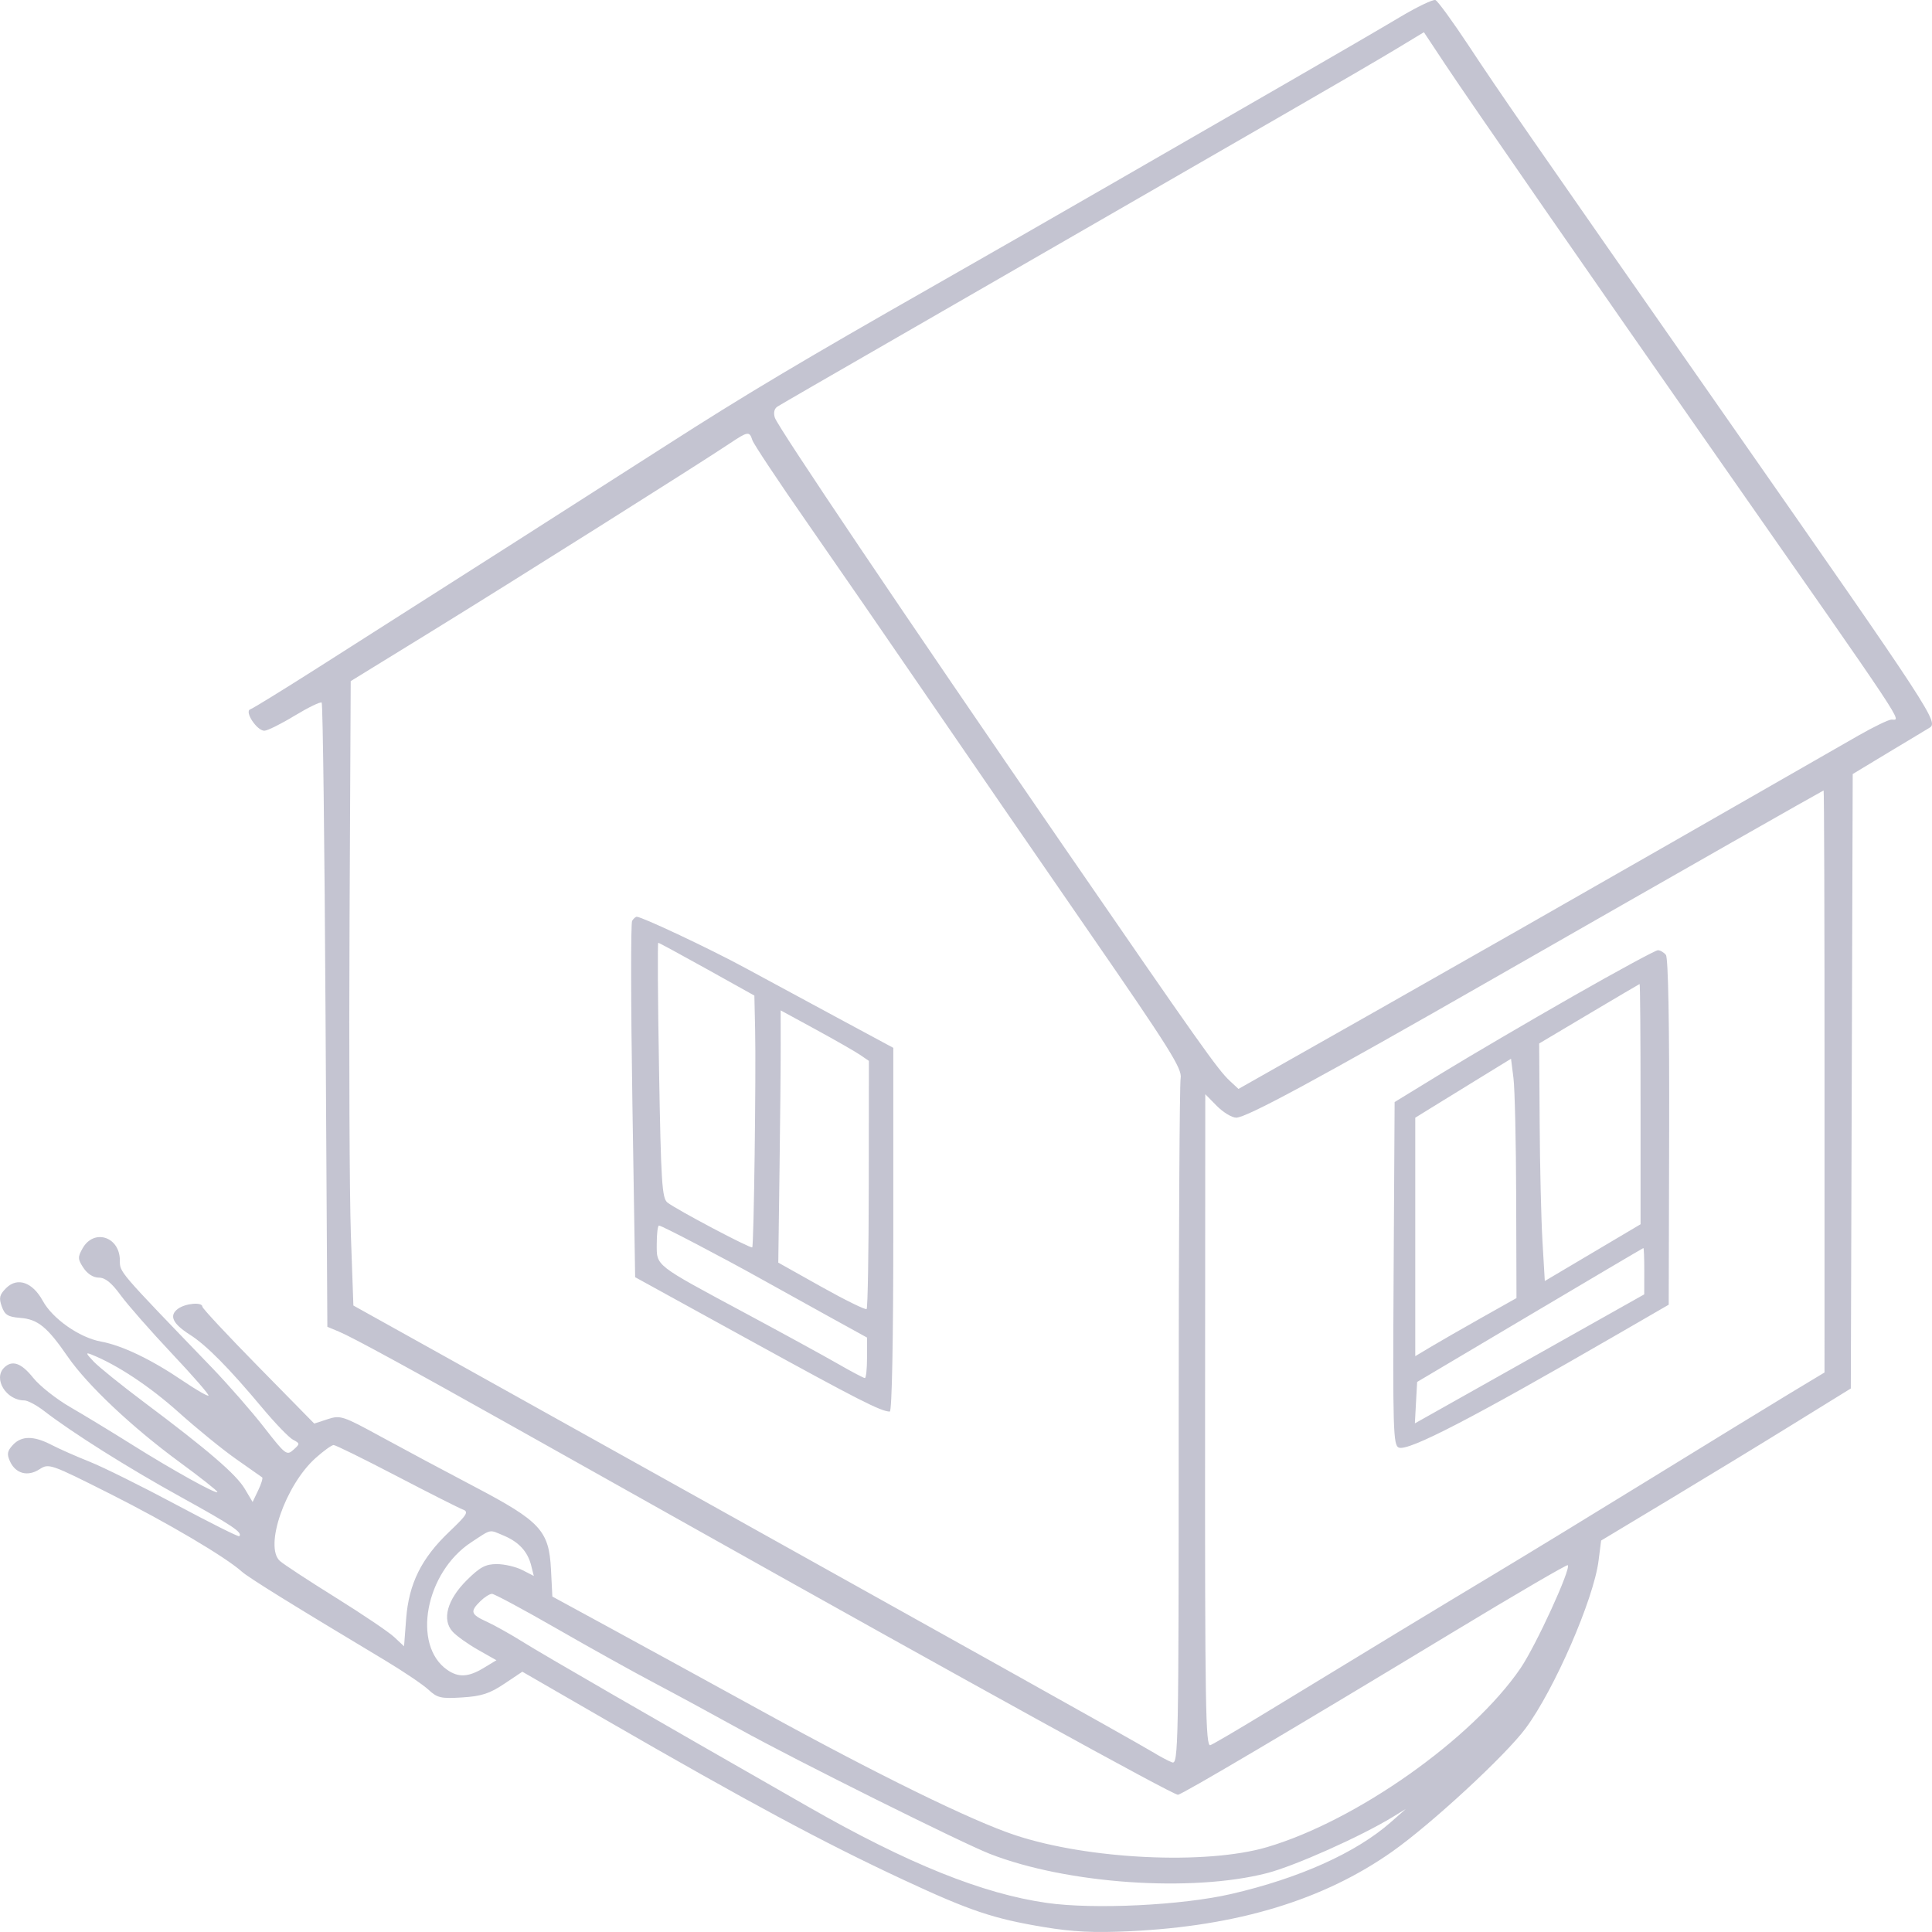 <?xml version="1.0" encoding="UTF-8"?> <svg xmlns="http://www.w3.org/2000/svg" width="80" height="80" viewBox="0 0 80 80" fill="none"><g clip-path="url(#clip0_4011_506)"><path fill-rule="evenodd" clip-rule="evenodd" d="M57.961 0.712C57.245 1.14 55.19 2.336 53.394 3.37C51.598 4.404 48.344 6.279 46.164 7.537C43.983 8.795 40.653 10.705 38.763 11.781C33.14 14.983 30.861 16.342 27.583 18.446C24.613 20.352 18.764 24.085 13.159 27.651C11.726 28.563 10.468 29.338 10.364 29.372C10.108 29.456 10.635 30.258 10.947 30.258C11.072 30.258 11.637 29.977 12.204 29.633C12.771 29.29 13.273 29.047 13.32 29.093C13.368 29.14 13.44 34.975 13.48 42.059L13.555 54.94L14.038 55.141C14.583 55.368 16.999 56.685 21.363 59.136C22.988 60.048 26.207 61.855 28.516 63.151C40.102 69.657 48.558 74.317 48.775 74.317C48.931 74.317 53.514 71.608 60.213 67.555C62.766 66.01 64.883 64.775 64.919 64.81C65.062 64.952 63.597 68.147 62.961 69.079C60.958 72.012 56.15 75.404 52.461 76.487C49.939 77.227 45.084 76.997 42.043 75.993C40.23 75.394 36.339 73.486 31.47 70.81C29.332 69.635 26.523 68.097 25.228 67.392L22.872 66.11L22.815 64.987C22.733 63.377 22.381 62.996 19.638 61.555C18.449 60.931 16.721 60.007 15.797 59.502C14.191 58.624 14.095 58.593 13.565 58.766L13.012 58.947L10.696 56.589C9.422 55.293 8.38 54.176 8.38 54.107C8.38 53.906 7.688 53.964 7.374 54.191C6.988 54.471 7.142 54.808 7.868 55.27C8.548 55.703 9.485 56.651 10.86 58.296C11.39 58.931 11.962 59.524 12.13 59.614C12.427 59.772 12.428 59.784 12.148 60.035C11.874 60.281 11.817 60.237 10.937 59.105C10.428 58.451 9.453 57.336 8.769 56.625C4.851 52.559 4.967 52.694 4.963 52.183C4.956 51.204 3.886 50.864 3.419 51.692C3.214 52.056 3.218 52.14 3.456 52.501C3.62 52.749 3.865 52.904 4.093 52.904C4.357 52.904 4.619 53.115 4.999 53.636C5.293 54.038 6.246 55.123 7.116 56.046C7.986 56.969 8.669 57.753 8.633 57.789C8.597 57.824 8.117 57.547 7.565 57.173C6.265 56.291 5.057 55.712 4.179 55.551C3.291 55.388 2.176 54.607 1.772 53.866C1.351 53.095 0.723 52.873 0.26 53.332C-0.021 53.61 -0.053 53.74 0.072 54.094C0.198 54.45 0.326 54.53 0.842 54.571C1.569 54.629 1.958 54.947 2.807 56.179C3.614 57.35 5.472 59.103 7.423 60.534C8.292 61.171 9.002 61.731 9.002 61.78C9.002 61.906 7.151 60.879 5.431 59.798C4.616 59.286 3.479 58.595 2.904 58.263C2.329 57.93 1.641 57.386 1.375 57.053C0.881 56.434 0.503 56.303 0.171 56.632C-0.294 57.092 0.258 57.988 1.006 57.988C1.146 57.988 1.516 58.185 1.827 58.426C3.003 59.334 5.311 60.787 7.506 61.998C9.614 63.162 10.06 63.461 9.907 63.612C9.875 63.645 8.696 63.054 7.287 62.301C5.879 61.548 4.272 60.751 3.716 60.529C3.16 60.308 2.446 59.992 2.13 59.828C1.395 59.445 0.883 59.448 0.528 59.837C0.298 60.088 0.278 60.215 0.416 60.517C0.649 61.022 1.15 61.155 1.636 60.839C2.021 60.589 2.082 60.61 4.544 61.849C6.931 63.05 9.333 64.468 10.013 65.077C10.295 65.33 12.091 66.443 15.921 68.739C16.691 69.201 17.508 69.752 17.738 69.964C18.111 70.309 18.257 70.343 19.142 70.287C19.938 70.237 20.276 70.127 20.88 69.723L21.629 69.222L25.073 71.21C30.981 74.62 34.08 76.286 37.379 77.825C40.162 79.123 41.126 79.448 43.232 79.797C44.437 79.997 45.298 80.038 46.777 79.968C51.25 79.756 54.813 78.674 57.66 76.663C59.278 75.52 62.345 72.684 63.173 71.566C64.364 69.959 65.99 66.221 66.193 64.626L66.299 63.791L69.098 62.108C70.638 61.182 72.964 59.766 74.267 58.959L76.638 57.494L76.677 44.772L76.717 32.051L78.194 31.159C79.007 30.669 79.768 30.211 79.887 30.141C80.281 29.911 80.091 29.619 71.664 17.549C63.039 5.195 62.131 3.884 60.822 1.902C60.157 0.896 59.535 0.041 59.439 0.003C59.343 -0.035 58.678 0.284 57.961 0.712ZM57.81 2.03C57.177 2.413 55.19 3.572 53.394 4.605C51.598 5.638 48.205 7.595 45.853 8.953C43.501 10.311 39.513 12.61 36.99 14.062C34.467 15.513 32.308 16.761 32.192 16.836C32.061 16.92 32.02 17.094 32.085 17.296C32.211 17.689 37.464 25.485 44.034 35.034C49.688 43.249 50.428 44.294 50.917 44.75L51.283 45.09L57.004 41.851C60.149 40.069 65.662 36.927 69.254 34.869C72.846 32.81 76.307 30.827 76.947 30.461C77.586 30.095 78.206 29.796 78.324 29.796C78.726 29.796 79.127 30.4 71.114 18.935C66.07 11.719 60.851 4.185 59.842 2.663L58.961 1.334L57.81 2.03ZM30.22 18.36C28.988 19.186 21.151 24.125 17.865 26.147L14.522 28.204L14.474 38.205C14.447 43.705 14.472 49.522 14.529 51.132L14.633 54.059L18.698 56.322C20.934 57.566 25.667 60.206 29.216 62.187C32.765 64.168 38.257 67.233 41.421 68.998C44.586 70.763 47.419 72.358 47.719 72.542C48.018 72.726 48.385 72.921 48.535 72.976C48.793 73.07 48.807 72.344 48.807 59.08C48.807 51.383 48.844 44.886 48.888 44.643C48.958 44.26 48.445 43.441 45.086 38.577C42.95 35.484 39.945 31.117 38.408 28.872C36.871 26.626 34.632 23.379 33.431 21.654C32.23 19.93 31.206 18.387 31.154 18.227C31.033 17.849 30.971 17.858 30.22 18.36ZM71.664 34.908C69.569 36.1 65.16 38.618 61.868 40.503C54.586 44.673 51.616 46.28 51.189 46.28C51.011 46.28 50.65 46.061 50.386 45.794L49.908 45.309L49.9 58.829C49.893 70.625 49.921 72.338 50.119 72.263C50.244 72.215 51.242 71.63 52.337 70.963C57.05 68.091 59.455 66.633 61.79 65.231C63.159 64.41 66.132 62.595 68.398 61.199C70.665 59.803 73.201 58.249 74.034 57.746L75.549 56.832L75.55 44.778C75.551 38.148 75.534 32.727 75.512 32.731C75.491 32.736 73.759 33.715 71.664 34.908ZM26.175 38.129C26.117 38.222 26.121 41.58 26.185 45.592L26.3 52.886L31.062 55.505C35.53 57.962 36.488 58.45 36.845 58.45C36.933 58.45 36.99 55.487 36.99 50.919V43.389L34.697 42.154C33.435 41.475 31.697 40.536 30.834 40.067C29.414 39.296 26.582 37.961 26.367 37.961C26.319 37.961 26.233 38.037 26.175 38.129ZM27.29 44.316C27.37 48.965 27.412 49.616 27.637 49.794C28.009 50.087 31.09 51.715 31.149 51.65C31.215 51.577 31.309 44.451 31.268 42.636L31.237 41.225L29.277 40.132C28.198 39.531 27.29 39.039 27.257 39.039C27.225 39.039 27.239 41.413 27.29 44.316ZM65.131 41.254C63.294 42.302 60.881 43.717 59.769 44.397L57.748 45.634L57.707 52.739C57.67 59.208 57.69 59.853 57.922 59.942C58.328 60.096 60.95 58.738 66.999 55.239L69.098 54.025L69.116 46.879C69.128 42.369 69.078 39.661 68.981 39.54C68.896 39.434 68.747 39.347 68.649 39.347C68.552 39.347 66.969 40.205 65.131 41.254ZM65.794 41.983L63.734 43.208L63.754 46.477C63.764 48.275 63.817 50.488 63.87 51.395L63.967 53.044L65.95 51.869L67.932 50.694V45.714C67.932 42.975 67.915 40.739 67.893 40.746C67.872 40.753 66.927 41.31 65.794 41.983ZM32.327 43.249C32.329 44.026 32.306 46.377 32.278 48.473L32.227 52.283L34.015 53.285C34.998 53.836 35.84 54.249 35.885 54.204C35.931 54.159 35.971 51.828 35.974 49.025L35.979 43.929L35.613 43.679C35.411 43.542 34.589 43.071 33.786 42.633L32.325 41.837L32.327 43.249ZM61.091 44.748C60.278 45.247 59.386 45.796 59.108 45.969L58.603 46.282V51.219V56.156L59.264 55.761C59.627 55.544 60.57 55.002 61.359 54.558L62.794 53.751L62.782 49.592C62.776 47.304 62.725 45.074 62.669 44.637L62.568 43.841L61.091 44.748ZM27.194 51.507C27.194 52.435 27.071 52.339 30.848 54.368C32.388 55.195 34.114 56.139 34.685 56.467C35.256 56.795 35.763 57.063 35.812 57.063C35.861 57.063 35.902 56.686 35.902 56.225V55.386L34.308 54.507C33.431 54.023 32.189 53.335 31.548 52.976C29.91 52.061 27.398 50.747 27.287 50.747C27.236 50.747 27.194 51.089 27.194 51.507ZM63.345 54.456L58.681 57.223L58.633 58.081L58.587 58.939L59.501 58.425C60.004 58.142 62.141 56.94 64.25 55.754L68.084 53.597L68.086 52.634C68.087 52.105 68.07 51.675 68.049 51.68C68.027 51.684 65.911 52.933 63.345 54.456ZM3.876 56.377C4.087 56.601 5.03 57.361 5.97 58.066C8.602 60.037 9.778 61.047 10.134 61.646L10.46 62.194L10.692 61.71C10.819 61.444 10.893 61.203 10.857 61.176C10.82 61.149 10.336 60.808 9.78 60.419C9.224 60.029 8.15 59.156 7.395 58.478C6.202 57.409 4.864 56.521 3.798 56.093C3.537 55.988 3.549 56.031 3.876 56.377ZM13.069 60.373C11.814 61.495 10.93 64.052 11.593 64.639C11.75 64.778 12.788 65.459 13.9 66.151C15.012 66.844 16.104 67.581 16.326 67.79L16.731 68.169L16.818 67.028C16.929 65.575 17.449 64.525 18.602 63.428C19.342 62.723 19.418 62.599 19.166 62.506C19.006 62.447 17.77 61.822 16.419 61.118C15.067 60.413 13.896 59.836 13.815 59.836C13.734 59.836 13.398 60.078 13.069 60.373ZM19.512 63.864C17.614 65.109 17.048 68.125 18.521 69.147C18.987 69.47 19.394 69.449 20.027 69.067L20.556 68.747L19.793 68.315C19.374 68.077 18.9 67.739 18.741 67.563C18.288 67.065 18.519 66.234 19.335 65.425C19.878 64.888 20.107 64.766 20.573 64.766C20.888 64.766 21.361 64.876 21.625 65.011L22.104 65.257L21.994 64.819C21.85 64.248 21.483 63.849 20.863 63.589C20.236 63.326 20.375 63.298 19.512 63.864ZM19.886 66.306C19.454 66.734 19.491 66.849 20.159 67.153C20.479 67.299 21.161 67.682 21.674 68.003C22.48 68.509 26.713 70.953 33.481 74.822C37.59 77.171 40.687 78.418 43.351 78.796C45.305 79.073 48.946 78.896 50.984 78.425C53.811 77.772 56.157 76.716 57.592 75.452L58.214 74.904L57.67 75.237C56.353 76.042 53.602 77.271 52.461 77.563C49.328 78.366 44.171 78.007 40.986 76.764C39.813 76.306 32.888 72.855 30.615 71.595C29.546 71.003 27.972 70.15 27.117 69.699C26.261 69.249 24.434 68.232 23.055 67.439C21.676 66.647 20.469 65.998 20.373 65.998C20.276 65.998 20.057 66.137 19.886 66.306Z" fill="#C4C4D1"></path></g><defs><clipPath id="clip0_4011_506"><rect width="80" height="80" fill="white"></rect></clipPath></defs></svg> 